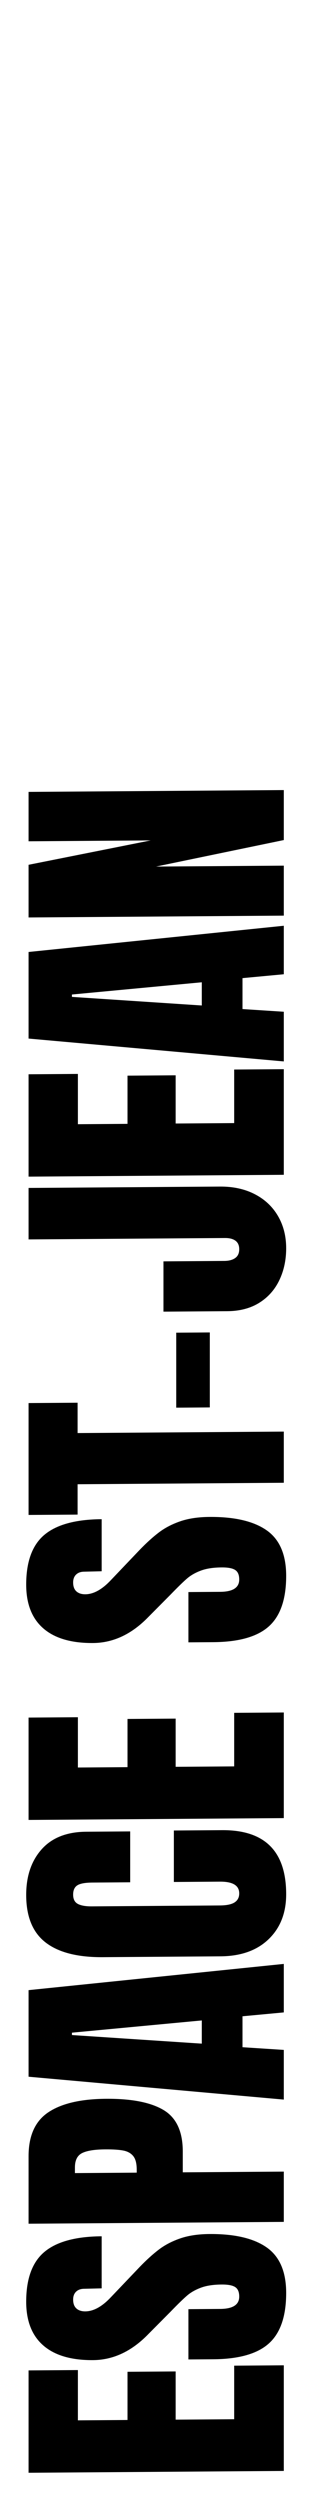 <?xml version="1.0" encoding="UTF-8" standalone="no"?>
<!DOCTYPE svg PUBLIC "-//W3C//DTD SVG 1.1//EN" "http://www.w3.org/Graphics/SVG/1.1/DTD/svg11.dtd">
<svg width="100%" height="100%" viewBox="0 0 128 1024" version="1.1" xmlns="http://www.w3.org/2000/svg" xmlns:xlink="http://www.w3.org/1999/xlink" xml:space="preserve" xmlns:serif="http://www.serif.com/" style="fill-rule:evenodd;clip-rule:evenodd;stroke-linejoin:round;stroke-miterlimit:2;">
    <g transform="matrix(4.55801e-17,-1.237,0.7,-0.005,-149.189,735.352)">
        <g id="ESPACE-ST-JEAN" serif:id="ESPACE ST-JEAN">
            <g id="ESPACE-ST-JEAN1" serif:id="ESPACE ST-JEAN">
                <path d="M-225.256,379.455L-225.256,229.871L-191.363,229.871L-191.363,258.778L-208.014,258.778L-208.014,287.859L-192.053,287.859L-192.053,316.069L-208.014,316.069L-208.014,350.374L-190.279,350.374L-190.279,379.455L-225.256,379.455Z" style="fill-rule:nonzero;"/>
                <path d="M-166.337,380.848C-174.022,380.848 -179.573,377.482 -182.988,370.748C-186.404,364.015 -188.112,353.16 -188.112,338.184L-188.112,323.557L-171.461,323.557L-171.461,342.19C-171.461,349.619 -170.114,353.334 -167.421,353.334C-165.91,353.334 -164.859,352.551 -164.268,350.984C-163.677,349.416 -163.382,346.775 -163.382,343.06C-163.382,338.184 -163.71,334.15 -164.367,330.958C-165.024,327.765 -165.861,325.095 -166.879,322.947C-167.897,320.8 -169.72,317.462 -172.347,312.934L-179.638,300.048C-185.287,290.297 -188.112,279.5 -188.112,267.659C-188.112,254.888 -186.453,245.166 -183.136,238.491C-179.819,231.815 -174.975,228.478 -168.603,228.478C-160.984,228.478 -155.499,232.047 -152.15,239.187C-148.8,246.327 -147.125,257.501 -147.125,272.709L-164.367,272.709L-164.465,262.434C-164.465,260.461 -164.777,258.894 -165.401,257.733C-166.025,256.572 -166.896,255.991 -168.012,255.991C-169.326,255.991 -170.311,256.63 -170.968,257.907C-171.625,259.184 -171.953,260.925 -171.953,263.131C-171.953,268.007 -170.377,273.057 -167.224,278.281L-157.371,294.998C-155.072,298.945 -153.168,302.689 -151.657,306.23C-150.146,309.771 -148.931,313.95 -148.011,318.768C-147.092,323.586 -146.632,329.303 -146.632,335.921C-146.632,350.664 -148.159,361.838 -151.214,369.442C-154.268,377.046 -159.309,380.848 -166.337,380.848Z" style="fill-rule:nonzero;"/>
                <path d="M-142.79,229.871L-120.424,229.871C-113.659,229.871 -108.831,233.731 -105.941,241.451C-103.051,249.171 -101.606,260.461 -101.606,275.321C-101.606,290.18 -102.886,301.383 -105.448,308.929C-108.01,316.475 -112.608,320.248 -119.242,320.248L-126.139,320.248L-126.139,379.455L-142.79,379.455L-142.79,229.871ZM-125.153,293.257C-123.117,293.257 -121.623,292.589 -120.67,291.254C-119.718,289.919 -119.094,288.004 -118.798,285.508C-118.503,283.012 -118.355,279.442 -118.355,274.798C-118.355,268.529 -118.749,264.002 -119.537,261.215C-120.326,258.429 -121.902,257.036 -124.267,257.036L-126.139,257.036L-126.139,293.257L-125.153,293.257Z" style="fill-rule:nonzero;"/>
                <path d="M-102.295,379.455L-94.118,229.871L-65.446,229.871L-57.367,379.455L-73.427,379.455L-74.609,355.25L-84.856,355.25L-85.841,379.455L-102.295,379.455ZM-83.575,331.393L-75.89,331.393L-79.634,255.295L-80.422,255.295L-83.575,331.393Z" style="fill-rule:nonzero;"/>
                <path d="M-34.312,380.848C-40.487,380.848 -45.429,377.423 -49.14,370.574C-52.852,363.725 -54.707,354.321 -54.707,342.364L-54.707,273.405C-54.707,258.545 -53.032,247.343 -49.682,239.797C-46.332,232.251 -41.078,228.478 -33.918,228.478C-27.678,228.478 -22.653,231.496 -18.844,237.533C-15.034,243.57 -13.129,252.276 -13.129,263.653L-13.129,289.426L-29.977,289.426L-29.977,267.31C-29.977,263.015 -30.273,260.055 -30.864,258.429C-31.455,256.804 -32.473,255.991 -33.918,255.991C-35.429,255.991 -36.463,256.92 -37.022,258.778C-37.58,260.635 -37.859,263.363 -37.859,266.962L-37.859,342.015C-37.859,345.963 -37.531,348.836 -36.874,350.635C-36.217,352.435 -35.232,353.334 -33.918,353.334C-31.291,353.334 -29.977,349.561 -29.977,342.015L-29.977,315.024L-12.932,315.024L-12.932,343.234C-12.932,368.31 -20.059,380.848 -34.312,380.848Z" style="fill-rule:nonzero;"/>
                <path d="M-9.089,379.455L-9.089,229.871L24.804,229.871L24.804,258.778L8.153,258.778L8.153,287.859L24.114,287.859L24.114,316.069L8.153,316.069L8.153,350.374L25.887,350.374L25.887,379.455L-9.089,379.455Z" style="fill-rule:nonzero;"/>
                <path d="M71.111,380.848C63.426,380.848 57.876,377.482 54.46,370.748C51.044,364.015 49.337,353.16 49.337,338.184L49.337,323.557L65.987,323.557L65.987,342.19C65.987,349.619 67.334,353.334 70.027,353.334C71.538,353.334 72.589,352.551 73.18,350.984C73.771,349.416 74.067,346.775 74.067,343.06C74.067,338.184 73.738,334.15 73.081,330.958C72.425,327.765 71.587,325.095 70.569,322.947C69.551,320.8 67.728,317.462 65.101,312.934L57.81,300.048C52.161,290.297 49.337,279.5 49.337,267.659C49.337,254.888 50.995,245.166 54.312,238.491C57.629,231.815 62.473,228.478 68.845,228.478C76.464,228.478 81.949,232.047 85.299,239.187C88.649,246.327 90.323,257.501 90.323,272.709L73.081,272.709L72.983,262.434C72.983,260.461 72.671,258.894 72.047,257.733C71.423,256.572 70.553,255.991 69.436,255.991C68.122,255.991 67.137,256.63 66.48,257.907C65.823,259.184 65.495,260.925 65.495,263.131C65.495,268.007 67.071,273.057 70.224,278.281L80.077,294.998C82.376,298.945 84.281,302.689 85.791,306.23C87.302,309.771 88.517,313.95 89.437,318.768C90.356,323.586 90.816,329.303 90.816,335.921C90.816,350.664 89.289,361.838 86.235,369.442C83.18,377.046 78.139,380.848 71.111,380.848Z" style="fill-rule:nonzero;"/>
                <path d="M101.95,379.455L101.95,258.603L91.9,258.603L91.9,229.871L128.946,229.871L128.946,258.603L118.896,258.603L118.896,379.455L101.95,379.455Z" style="fill-rule:nonzero;"/>
                <rect x="127.074" y="316.417" width="24.829" height="19.678" style="fill-rule:nonzero;"/>
                <path d="M179.588,380.848C175.713,380.848 172.199,379.513 169.046,376.843C165.893,374.173 163.414,370.255 161.607,365.089C159.801,359.923 158.898,353.683 158.898,346.369L158.898,308.929L175.549,308.929L175.549,344.628C175.549,347.298 175.861,349.416 176.485,350.984C177.109,352.551 178.077,353.334 179.391,353.334C180.639,353.334 181.575,352.609 182.199,351.158C182.823,349.707 183.135,347.646 183.135,344.976L183.135,229.871L200.18,229.871L200.18,342.015C200.18,349.794 199.31,356.614 197.569,362.477C195.829,368.339 193.398,372.867 190.278,376.059C187.158,379.252 183.595,380.848 179.588,380.848Z" style="fill-rule:nonzero;"/>
                <path d="M203.924,379.455L203.924,229.871L237.817,229.871L237.817,258.778L221.166,258.778L221.166,287.859L237.128,287.859L237.128,316.069L221.166,316.069L221.166,350.374L238.901,350.374L238.901,379.455L203.924,379.455Z" style="fill-rule:nonzero;"/>
                <path d="M241.463,379.455L249.64,229.871L278.311,229.871L286.391,379.455L270.331,379.455L269.149,355.25L258.902,355.25L257.917,379.455L241.463,379.455ZM260.183,331.393L267.868,331.393L264.124,255.295L263.336,255.295L260.183,331.393Z" style="fill-rule:nonzero;"/>
                <path d="M289.741,379.455L289.741,229.871L307.18,229.871L314.963,301.441L314.963,229.871L331.319,229.871L331.319,379.455L314.766,379.455L306.293,304.576L306.293,379.455L289.741,379.455Z" style="fill-rule:nonzero;"/>
            </g>
        </g>
    </g>
</svg>
